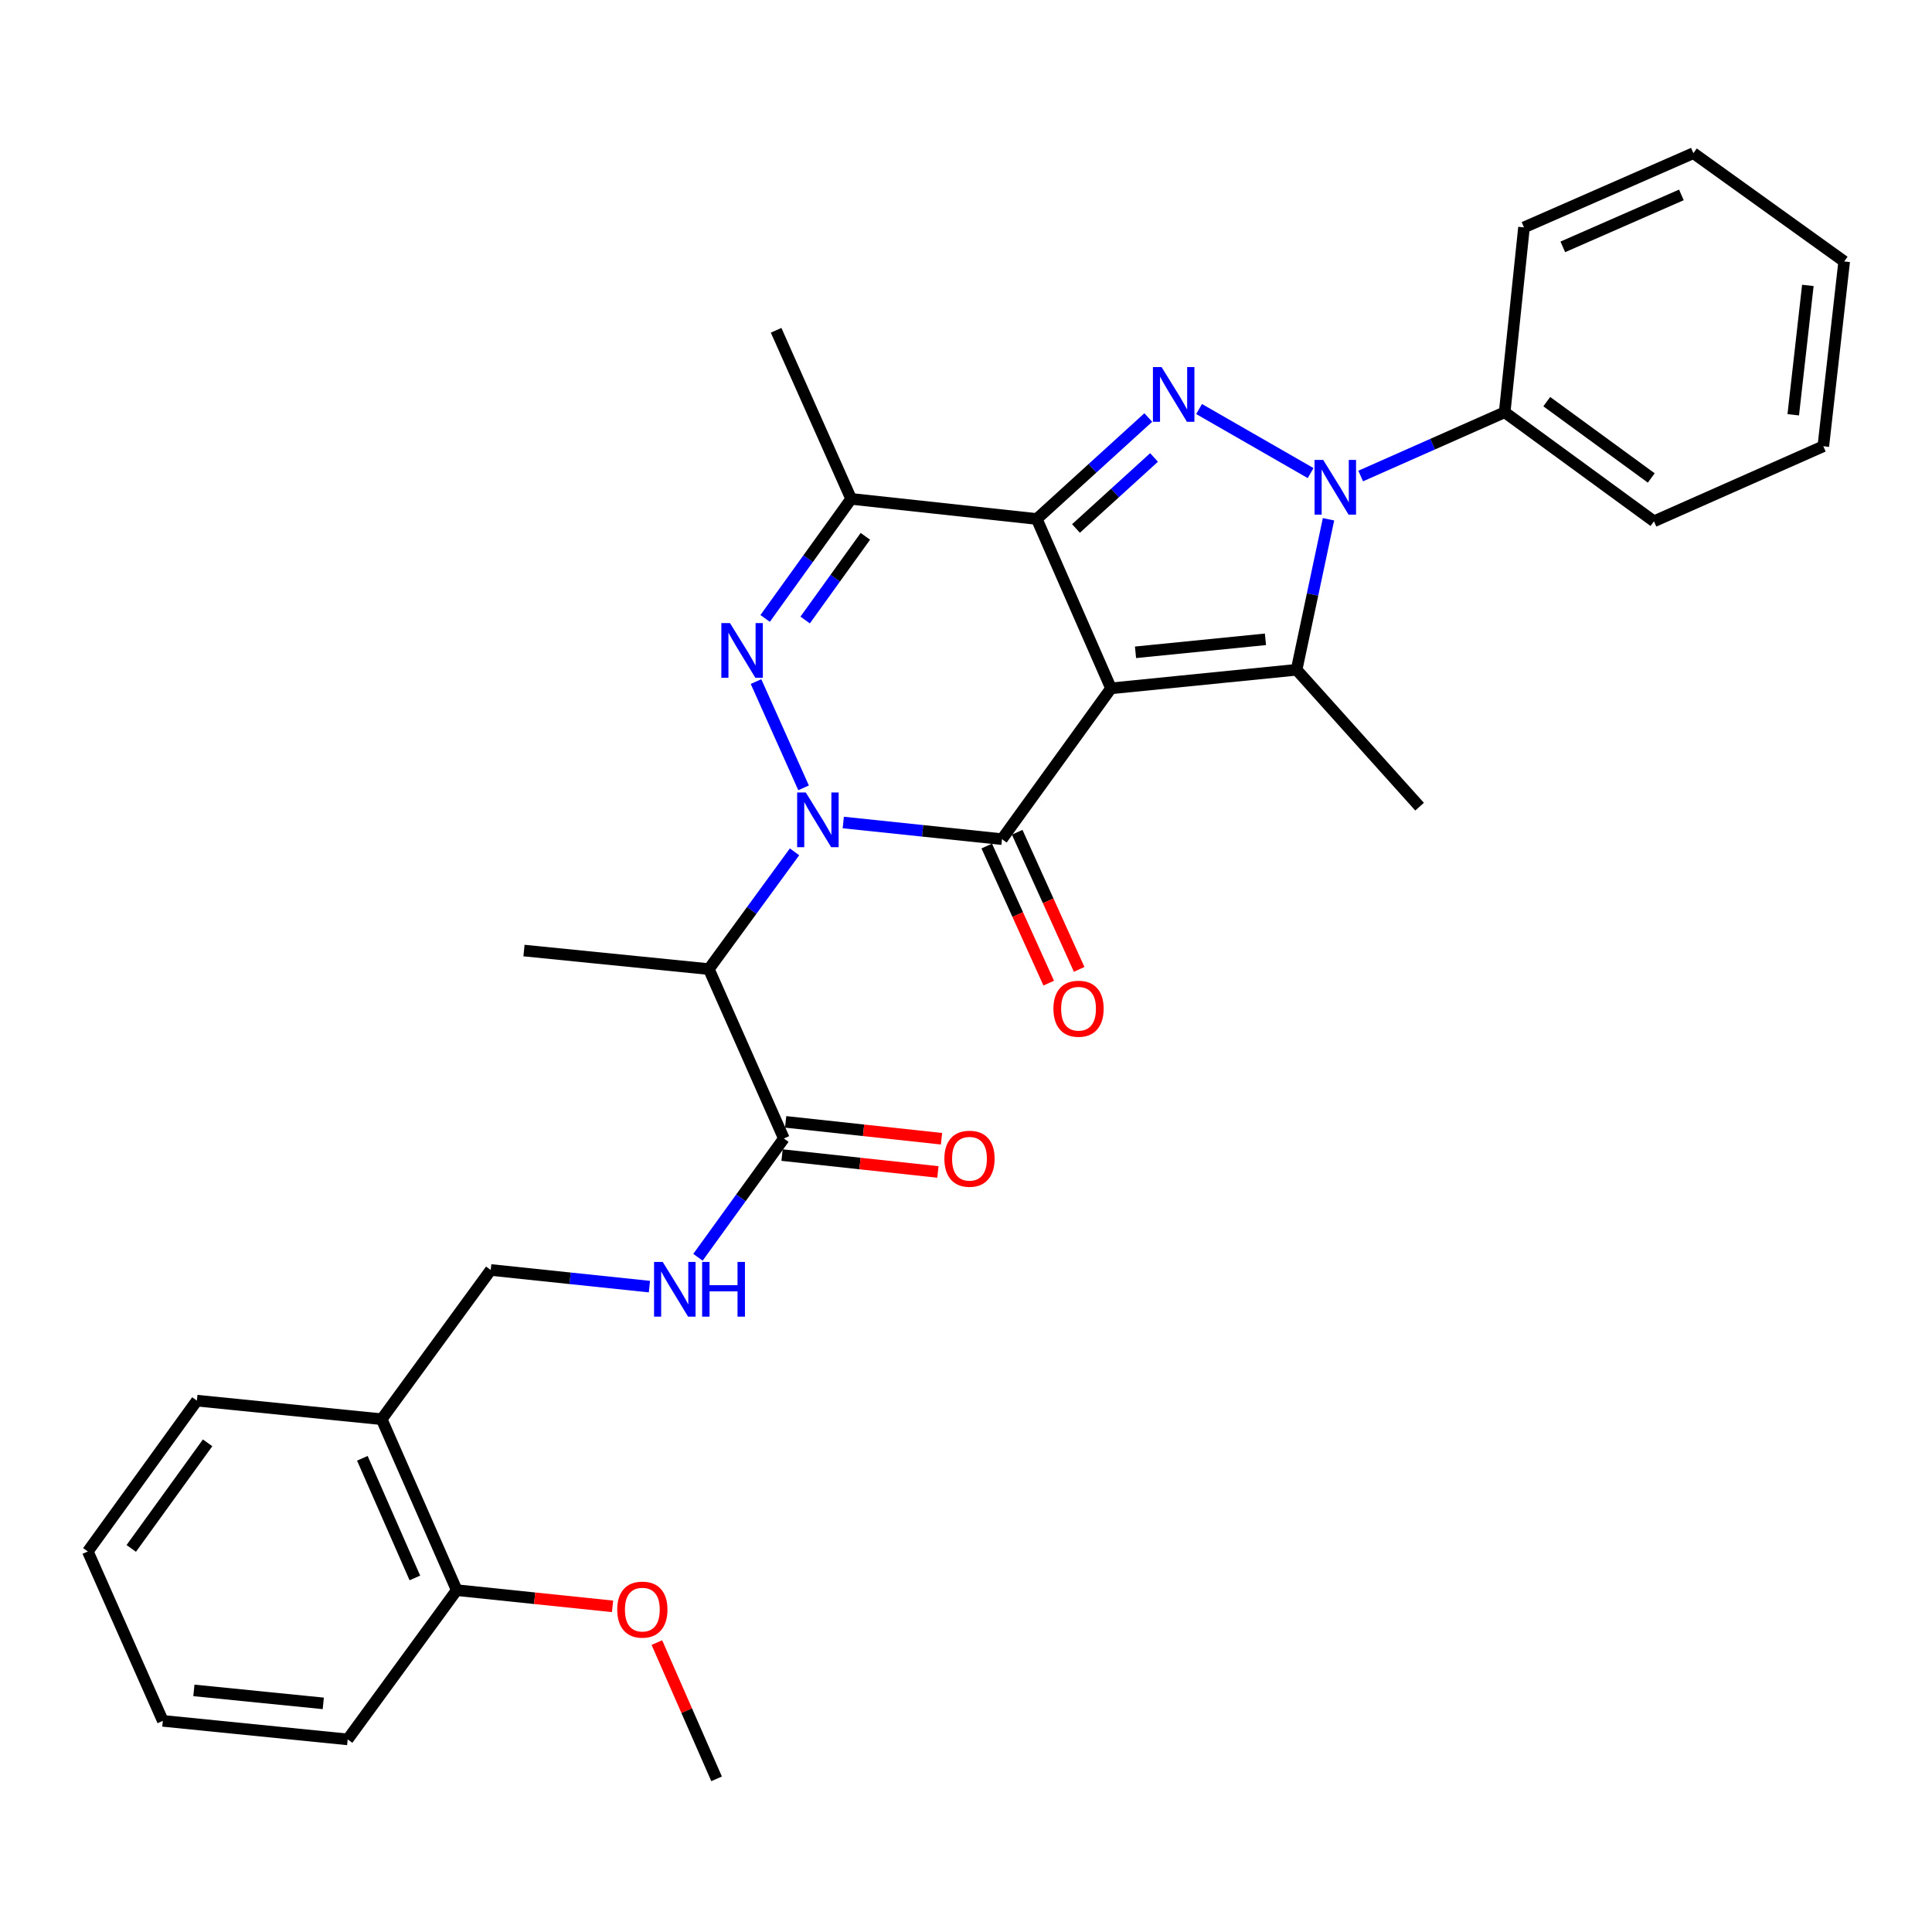 <?xml version='1.0' encoding='iso-8859-1'?>
<svg version='1.1' baseProfile='full'
              xmlns='http://www.w3.org/2000/svg'
                      xmlns:rdkit='http://www.rdkit.org/xml'
                      xmlns:xlink='http://www.w3.org/1999/xlink'
                  xml:space='preserve'
width='1000px' height='1000px' viewBox='0 0 1000 1000'>
<!-- END OF HEADER -->
<rect style='opacity:1.0;fill:#FFFFFF;stroke:none' width='1000' height='1000' x='0' y='0'> </rect>
<path class='bond-1' d='M 575.053,356.283 L 536.633,268.625' style='fill:none;fill-rule:evenodd;stroke:#000000;stroke-width:6px;stroke-linecap:butt;stroke-linejoin:miter;stroke-opacity:1' />
<path class='bond-2' d='M 575.053,356.283 L 518.619,434.343' style='fill:none;fill-rule:evenodd;stroke:#000000;stroke-width:6px;stroke-linecap:butt;stroke-linejoin:miter;stroke-opacity:1' />
<path class='bond-5' d='M 575.053,356.283 L 671.117,346.675' style='fill:none;fill-rule:evenodd;stroke:#000000;stroke-width:6px;stroke-linecap:butt;stroke-linejoin:miter;stroke-opacity:1' />
<path class='bond-5' d='M 587.742,337.634 L 654.987,330.909' style='fill:none;fill-rule:evenodd;stroke:#000000;stroke-width:6px;stroke-linecap:butt;stroke-linejoin:miter;stroke-opacity:1' />
<path class='bond-0' d='M 436.478,425.729 L 477.548,430.036' style='fill:none;fill-rule:evenodd;stroke:#0000FF;stroke-width:6px;stroke-linecap:butt;stroke-linejoin:miter;stroke-opacity:1' />
<path class='bond-0' d='M 477.548,430.036 L 518.619,434.343' style='fill:none;fill-rule:evenodd;stroke:#000000;stroke-width:6px;stroke-linecap:butt;stroke-linejoin:miter;stroke-opacity:1' />
<path class='bond-6' d='M 415.931,407.79 L 391.314,352.782' style='fill:none;fill-rule:evenodd;stroke:#0000FF;stroke-width:6px;stroke-linecap:butt;stroke-linejoin:miter;stroke-opacity:1' />
<path class='bond-8' d='M 411.249,440.903 L 389.074,471.254' style='fill:none;fill-rule:evenodd;stroke:#0000FF;stroke-width:6px;stroke-linecap:butt;stroke-linejoin:miter;stroke-opacity:1' />
<path class='bond-8' d='M 389.074,471.254 L 366.899,501.604' style='fill:none;fill-rule:evenodd;stroke:#000000;stroke-width:6px;stroke-linecap:butt;stroke-linejoin:miter;stroke-opacity:1' />
<path class='bond-3' d='M 536.633,268.625 L 565.493,242.367' style='fill:none;fill-rule:evenodd;stroke:#000000;stroke-width:6px;stroke-linecap:butt;stroke-linejoin:miter;stroke-opacity:1' />
<path class='bond-3' d='M 565.493,242.367 L 594.353,216.11' style='fill:none;fill-rule:evenodd;stroke:#0000FF;stroke-width:6px;stroke-linecap:butt;stroke-linejoin:miter;stroke-opacity:1' />
<path class='bond-3' d='M 556.929,273.539 L 577.131,255.159' style='fill:none;fill-rule:evenodd;stroke:#000000;stroke-width:6px;stroke-linecap:butt;stroke-linejoin:miter;stroke-opacity:1' />
<path class='bond-3' d='M 577.131,255.159 L 597.333,236.778' style='fill:none;fill-rule:evenodd;stroke:#0000FF;stroke-width:6px;stroke-linecap:butt;stroke-linejoin:miter;stroke-opacity:1' />
<path class='bond-7' d='M 536.633,268.625 L 440.549,258.22' style='fill:none;fill-rule:evenodd;stroke:#000000;stroke-width:6px;stroke-linecap:butt;stroke-linejoin:miter;stroke-opacity:1' />
<path class='bond-11' d='M 510.74,437.904 L 526.775,473.385' style='fill:none;fill-rule:evenodd;stroke:#000000;stroke-width:6px;stroke-linecap:butt;stroke-linejoin:miter;stroke-opacity:1' />
<path class='bond-11' d='M 526.775,473.385 L 542.811,508.865' style='fill:none;fill-rule:evenodd;stroke:#FF0000;stroke-width:6px;stroke-linecap:butt;stroke-linejoin:miter;stroke-opacity:1' />
<path class='bond-11' d='M 526.498,430.782 L 542.534,466.262' style='fill:none;fill-rule:evenodd;stroke:#000000;stroke-width:6px;stroke-linecap:butt;stroke-linejoin:miter;stroke-opacity:1' />
<path class='bond-11' d='M 542.534,466.262 L 558.57,501.743' style='fill:none;fill-rule:evenodd;stroke:#FF0000;stroke-width:6px;stroke-linecap:butt;stroke-linejoin:miter;stroke-opacity:1' />
<path class='bond-31' d='M 620.64,211.712 L 678.376,244.87' style='fill:none;fill-rule:evenodd;stroke:#0000FF;stroke-width:6px;stroke-linecap:butt;stroke-linejoin:miter;stroke-opacity:1' />
<path class='bond-4' d='M 687.634,268.78 L 679.376,307.728' style='fill:none;fill-rule:evenodd;stroke:#0000FF;stroke-width:6px;stroke-linecap:butt;stroke-linejoin:miter;stroke-opacity:1' />
<path class='bond-4' d='M 679.376,307.728 L 671.117,346.675' style='fill:none;fill-rule:evenodd;stroke:#000000;stroke-width:6px;stroke-linecap:butt;stroke-linejoin:miter;stroke-opacity:1' />
<path class='bond-12' d='M 704.286,246.388 L 741.551,229.885' style='fill:none;fill-rule:evenodd;stroke:#0000FF;stroke-width:6px;stroke-linecap:butt;stroke-linejoin:miter;stroke-opacity:1' />
<path class='bond-12' d='M 741.551,229.885 L 778.816,213.382' style='fill:none;fill-rule:evenodd;stroke:#000000;stroke-width:6px;stroke-linecap:butt;stroke-linejoin:miter;stroke-opacity:1' />
<path class='bond-17' d='M 671.117,346.675 L 734.776,417.53' style='fill:none;fill-rule:evenodd;stroke:#000000;stroke-width:6px;stroke-linecap:butt;stroke-linejoin:miter;stroke-opacity:1' />
<path class='bond-32' d='M 396.032,320.098 L 418.29,289.159' style='fill:none;fill-rule:evenodd;stroke:#0000FF;stroke-width:6px;stroke-linecap:butt;stroke-linejoin:miter;stroke-opacity:1' />
<path class='bond-32' d='M 418.29,289.159 L 440.549,258.22' style='fill:none;fill-rule:evenodd;stroke:#000000;stroke-width:6px;stroke-linecap:butt;stroke-linejoin:miter;stroke-opacity:1' />
<path class='bond-32' d='M 416.747,320.916 L 432.328,299.258' style='fill:none;fill-rule:evenodd;stroke:#0000FF;stroke-width:6px;stroke-linecap:butt;stroke-linejoin:miter;stroke-opacity:1' />
<path class='bond-32' d='M 432.328,299.258 L 447.91,277.601' style='fill:none;fill-rule:evenodd;stroke:#000000;stroke-width:6px;stroke-linecap:butt;stroke-linejoin:miter;stroke-opacity:1' />
<path class='bond-18' d='M 440.549,258.22 L 401.716,170.956' style='fill:none;fill-rule:evenodd;stroke:#000000;stroke-width:6px;stroke-linecap:butt;stroke-linejoin:miter;stroke-opacity:1' />
<path class='bond-9' d='M 366.899,501.604 L 405.723,589.272' style='fill:none;fill-rule:evenodd;stroke:#000000;stroke-width:6px;stroke-linecap:butt;stroke-linejoin:miter;stroke-opacity:1' />
<path class='bond-19' d='M 366.899,501.604 L 271.219,492.007' style='fill:none;fill-rule:evenodd;stroke:#000000;stroke-width:6px;stroke-linecap:butt;stroke-linejoin:miter;stroke-opacity:1' />
<path class='bond-10' d='M 405.723,589.272 L 383.491,620.018' style='fill:none;fill-rule:evenodd;stroke:#000000;stroke-width:6px;stroke-linecap:butt;stroke-linejoin:miter;stroke-opacity:1' />
<path class='bond-10' d='M 383.491,620.018 L 361.259,650.764' style='fill:none;fill-rule:evenodd;stroke:#0000FF;stroke-width:6px;stroke-linecap:butt;stroke-linejoin:miter;stroke-opacity:1' />
<path class='bond-15' d='M 404.792,597.868 L 445.125,602.236' style='fill:none;fill-rule:evenodd;stroke:#000000;stroke-width:6px;stroke-linecap:butt;stroke-linejoin:miter;stroke-opacity:1' />
<path class='bond-15' d='M 445.125,602.236 L 485.459,606.604' style='fill:none;fill-rule:evenodd;stroke:#FF0000;stroke-width:6px;stroke-linecap:butt;stroke-linejoin:miter;stroke-opacity:1' />
<path class='bond-15' d='M 406.653,580.676 L 446.987,585.043' style='fill:none;fill-rule:evenodd;stroke:#000000;stroke-width:6px;stroke-linecap:butt;stroke-linejoin:miter;stroke-opacity:1' />
<path class='bond-15' d='M 446.987,585.043 L 487.321,589.411' style='fill:none;fill-rule:evenodd;stroke:#FF0000;stroke-width:6px;stroke-linecap:butt;stroke-linejoin:miter;stroke-opacity:1' />
<path class='bond-14' d='M 336.144,665.953 L 295.073,661.642' style='fill:none;fill-rule:evenodd;stroke:#0000FF;stroke-width:6px;stroke-linecap:butt;stroke-linejoin:miter;stroke-opacity:1' />
<path class='bond-14' d='M 295.073,661.642 L 254.002,657.331' style='fill:none;fill-rule:evenodd;stroke:#000000;stroke-width:6px;stroke-linecap:butt;stroke-linejoin:miter;stroke-opacity:1' />
<path class='bond-22' d='M 778.816,213.382 L 856.079,269.826' style='fill:none;fill-rule:evenodd;stroke:#000000;stroke-width:6px;stroke-linecap:butt;stroke-linejoin:miter;stroke-opacity:1' />
<path class='bond-22' d='M 800.607,207.885 L 854.691,247.395' style='fill:none;fill-rule:evenodd;stroke:#000000;stroke-width:6px;stroke-linecap:butt;stroke-linejoin:miter;stroke-opacity:1' />
<path class='bond-23' d='M 778.816,213.382 L 788.818,117.702' style='fill:none;fill-rule:evenodd;stroke:#000000;stroke-width:6px;stroke-linecap:butt;stroke-linejoin:miter;stroke-opacity:1' />
<path class='bond-13' d='M 197.559,734.584 L 254.002,657.331' style='fill:none;fill-rule:evenodd;stroke:#000000;stroke-width:6px;stroke-linecap:butt;stroke-linejoin:miter;stroke-opacity:1' />
<path class='bond-16' d='M 197.559,734.584 L 236.402,823.059' style='fill:none;fill-rule:evenodd;stroke:#000000;stroke-width:6px;stroke-linecap:butt;stroke-linejoin:miter;stroke-opacity:1' />
<path class='bond-16' d='M 187.551,754.807 L 214.741,816.739' style='fill:none;fill-rule:evenodd;stroke:#000000;stroke-width:6px;stroke-linecap:butt;stroke-linejoin:miter;stroke-opacity:1' />
<path class='bond-21' d='M 197.559,734.584 L 101.908,724.967' style='fill:none;fill-rule:evenodd;stroke:#000000;stroke-width:6px;stroke-linecap:butt;stroke-linejoin:miter;stroke-opacity:1' />
<path class='bond-20' d='M 236.402,823.059 L 276.731,827.253' style='fill:none;fill-rule:evenodd;stroke:#000000;stroke-width:6px;stroke-linecap:butt;stroke-linejoin:miter;stroke-opacity:1' />
<path class='bond-20' d='M 276.731,827.253 L 317.061,831.447' style='fill:none;fill-rule:evenodd;stroke:#FF0000;stroke-width:6px;stroke-linecap:butt;stroke-linejoin:miter;stroke-opacity:1' />
<path class='bond-24' d='M 236.402,823.059 L 179.958,900.312' style='fill:none;fill-rule:evenodd;stroke:#000000;stroke-width:6px;stroke-linecap:butt;stroke-linejoin:miter;stroke-opacity:1' />
<path class='bond-25' d='M 339.994,850.203 L 355.45,885.465' style='fill:none;fill-rule:evenodd;stroke:#FF0000;stroke-width:6px;stroke-linecap:butt;stroke-linejoin:miter;stroke-opacity:1' />
<path class='bond-25' d='M 355.45,885.465 L 370.905,920.727' style='fill:none;fill-rule:evenodd;stroke:#000000;stroke-width:6px;stroke-linecap:butt;stroke-linejoin:miter;stroke-opacity:1' />
<path class='bond-26' d='M 101.908,724.967 L 45.455,803.037' style='fill:none;fill-rule:evenodd;stroke:#000000;stroke-width:6px;stroke-linecap:butt;stroke-linejoin:miter;stroke-opacity:1' />
<path class='bond-26' d='M 107.453,746.811 L 67.936,801.46' style='fill:none;fill-rule:evenodd;stroke:#000000;stroke-width:6px;stroke-linecap:butt;stroke-linejoin:miter;stroke-opacity:1' />
<path class='bond-28' d='M 856.079,269.826 L 943.747,230.983' style='fill:none;fill-rule:evenodd;stroke:#000000;stroke-width:6px;stroke-linecap:butt;stroke-linejoin:miter;stroke-opacity:1' />
<path class='bond-27' d='M 788.818,117.702 L 876.495,79.273' style='fill:none;fill-rule:evenodd;stroke:#000000;stroke-width:6px;stroke-linecap:butt;stroke-linejoin:miter;stroke-opacity:1' />
<path class='bond-27' d='M 808.912,127.776 L 870.286,100.876' style='fill:none;fill-rule:evenodd;stroke:#000000;stroke-width:6px;stroke-linecap:butt;stroke-linejoin:miter;stroke-opacity:1' />
<path class='bond-34' d='M 179.958,900.312 L 84.278,890.714' style='fill:none;fill-rule:evenodd;stroke:#000000;stroke-width:6px;stroke-linecap:butt;stroke-linejoin:miter;stroke-opacity:1' />
<path class='bond-34' d='M 167.332,881.665 L 100.356,874.947' style='fill:none;fill-rule:evenodd;stroke:#000000;stroke-width:6px;stroke-linecap:butt;stroke-linejoin:miter;stroke-opacity:1' />
<path class='bond-29' d='M 45.455,803.037 L 84.278,890.714' style='fill:none;fill-rule:evenodd;stroke:#000000;stroke-width:6px;stroke-linecap:butt;stroke-linejoin:miter;stroke-opacity:1' />
<path class='bond-30' d='M 876.495,79.273 L 954.545,135.322' style='fill:none;fill-rule:evenodd;stroke:#000000;stroke-width:6px;stroke-linecap:butt;stroke-linejoin:miter;stroke-opacity:1' />
<path class='bond-33' d='M 943.747,230.983 L 954.545,135.322' style='fill:none;fill-rule:evenodd;stroke:#000000;stroke-width:6px;stroke-linecap:butt;stroke-linejoin:miter;stroke-opacity:1' />
<path class='bond-33' d='M 928.182,214.694 L 935.741,147.731' style='fill:none;fill-rule:evenodd;stroke:#000000;stroke-width:6px;stroke-linecap:butt;stroke-linejoin:miter;stroke-opacity:1' />
<path  class='atom-1' d='M 417.083 410.191
L 426.363 425.191
Q 427.283 426.671, 428.763 429.351
Q 430.243 432.031, 430.323 432.191
L 430.323 410.191
L 434.083 410.191
L 434.083 438.511
L 430.203 438.511
L 420.243 422.111
Q 419.083 420.191, 417.843 417.991
Q 416.643 415.791, 416.283 415.111
L 416.283 438.511
L 412.603 438.511
L 412.603 410.191
L 417.083 410.191
' fill='#0000FF'/>
<path  class='atom-4' d='M 601.228 189.999
L 610.508 204.999
Q 611.428 206.479, 612.908 209.159
Q 614.388 211.839, 614.468 211.999
L 614.468 189.999
L 618.228 189.999
L 618.228 218.319
L 614.348 218.319
L 604.388 201.919
Q 603.228 199.999, 601.988 197.799
Q 600.788 195.599, 600.428 194.919
L 600.428 218.319
L 596.748 218.319
L 596.748 189.999
L 601.228 189.999
' fill='#0000FF'/>
<path  class='atom-5' d='M 684.889 238.046
L 694.169 253.046
Q 695.089 254.526, 696.569 257.206
Q 698.049 259.886, 698.129 260.046
L 698.129 238.046
L 701.889 238.046
L 701.889 266.366
L 698.009 266.366
L 688.049 249.966
Q 686.889 248.046, 685.649 245.846
Q 684.449 243.646, 684.089 242.966
L 684.089 266.366
L 680.409 266.366
L 680.409 238.046
L 684.889 238.046
' fill='#0000FF'/>
<path  class='atom-7' d='M 377.846 322.514
L 387.126 337.514
Q 388.046 338.994, 389.526 341.674
Q 391.006 344.354, 391.086 344.514
L 391.086 322.514
L 394.846 322.514
L 394.846 350.834
L 390.966 350.834
L 381.006 334.434
Q 379.846 332.514, 378.606 330.314
Q 377.406 328.114, 377.046 327.434
L 377.046 350.834
L 373.366 350.834
L 373.366 322.514
L 377.846 322.514
' fill='#0000FF'/>
<path  class='atom-11' d='M 343.019 653.172
L 352.299 668.172
Q 353.219 669.652, 354.699 672.332
Q 356.179 675.012, 356.259 675.172
L 356.259 653.172
L 360.019 653.172
L 360.019 681.492
L 356.139 681.492
L 346.179 665.092
Q 345.019 663.172, 343.779 660.972
Q 342.579 658.772, 342.219 658.092
L 342.219 681.492
L 338.539 681.492
L 338.539 653.172
L 343.019 653.172
' fill='#0000FF'/>
<path  class='atom-11' d='M 363.419 653.172
L 367.259 653.172
L 367.259 665.212
L 381.739 665.212
L 381.739 653.172
L 385.579 653.172
L 385.579 681.492
L 381.739 681.492
L 381.739 668.412
L 367.259 668.412
L 367.259 681.492
L 363.419 681.492
L 363.419 653.172
' fill='#0000FF'/>
<path  class='atom-12' d='M 545.25 522.11
Q 545.25 515.31, 548.61 511.51
Q 551.97 507.71, 558.25 507.71
Q 564.53 507.71, 567.89 511.51
Q 571.25 515.31, 571.25 522.11
Q 571.25 528.99, 567.85 532.91
Q 564.45 536.79, 558.25 536.79
Q 552.01 536.79, 548.61 532.91
Q 545.25 529.03, 545.25 522.11
M 558.25 533.59
Q 562.57 533.59, 564.89 530.71
Q 567.25 527.79, 567.25 522.11
Q 567.25 516.55, 564.89 513.75
Q 562.57 510.91, 558.25 510.91
Q 553.93 510.91, 551.57 513.71
Q 549.25 516.51, 549.25 522.11
Q 549.25 527.83, 551.57 530.71
Q 553.93 533.59, 558.25 533.59
' fill='#FF0000'/>
<path  class='atom-16' d='M 488.806 599.757
Q 488.806 592.957, 492.166 589.157
Q 495.526 585.357, 501.806 585.357
Q 508.086 585.357, 511.446 589.157
Q 514.806 592.957, 514.806 599.757
Q 514.806 606.637, 511.406 610.557
Q 508.006 614.437, 501.806 614.437
Q 495.566 614.437, 492.166 610.557
Q 488.806 606.677, 488.806 599.757
M 501.806 611.237
Q 506.126 611.237, 508.446 608.357
Q 510.806 605.437, 510.806 599.757
Q 510.806 594.197, 508.446 591.397
Q 506.126 588.557, 501.806 588.557
Q 497.486 588.557, 495.126 591.357
Q 492.806 594.157, 492.806 599.757
Q 492.806 605.477, 495.126 608.357
Q 497.486 611.237, 501.806 611.237
' fill='#FF0000'/>
<path  class='atom-21' d='M 319.476 833.13
Q 319.476 826.33, 322.836 822.53
Q 326.196 818.73, 332.476 818.73
Q 338.756 818.73, 342.116 822.53
Q 345.476 826.33, 345.476 833.13
Q 345.476 840.01, 342.076 843.93
Q 338.676 847.81, 332.476 847.81
Q 326.236 847.81, 322.836 843.93
Q 319.476 840.05, 319.476 833.13
M 332.476 844.61
Q 336.796 844.61, 339.116 841.73
Q 341.476 838.81, 341.476 833.13
Q 341.476 827.57, 339.116 824.77
Q 336.796 821.93, 332.476 821.93
Q 328.156 821.93, 325.796 824.73
Q 323.476 827.53, 323.476 833.13
Q 323.476 838.85, 325.796 841.73
Q 328.156 844.61, 332.476 844.61
' fill='#FF0000'/>
</svg>
